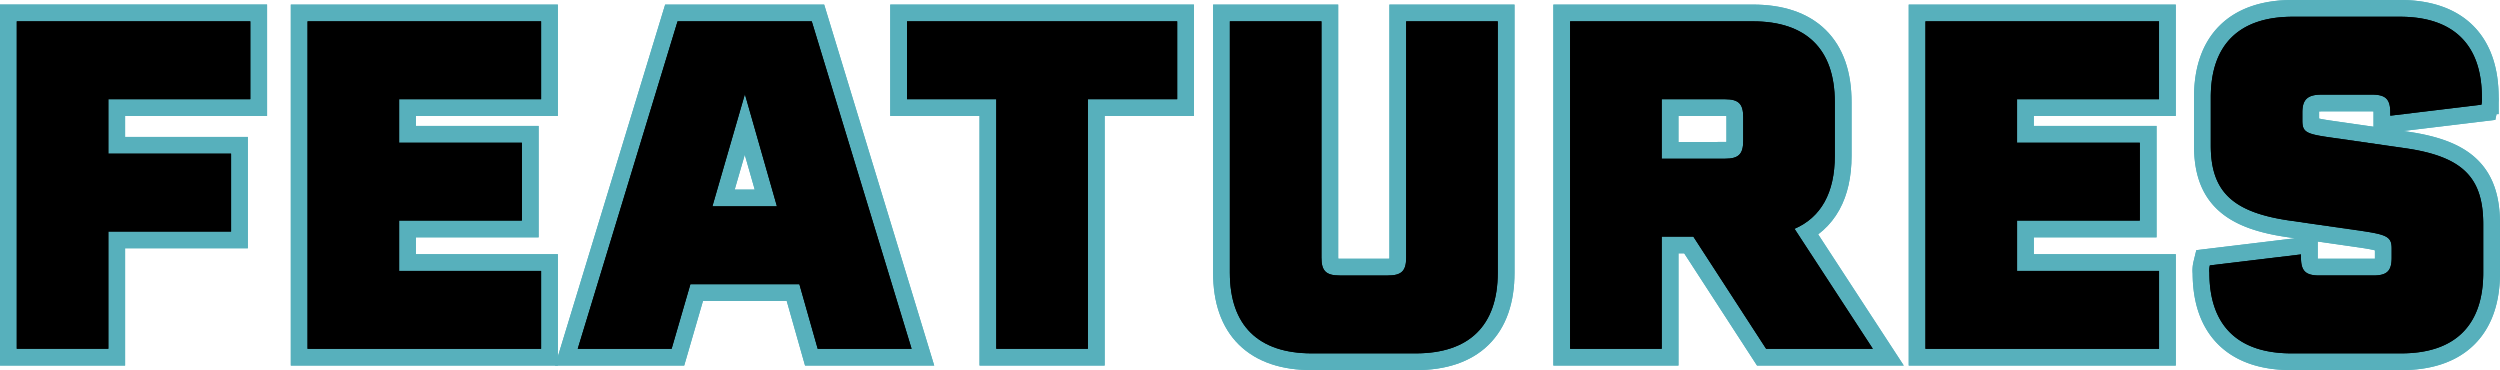 <svg xmlns="http://www.w3.org/2000/svg" width="745.949" height="110.432" viewBox="0 0 745.949 110.432">
  <g id="グループ_1758" data-name="グループ 1758" transform="translate(-13809.029 -4938)">
    <g id="グループ_1723" data-name="グループ 1723" transform="translate(0 -0.044)">
      <g id="グループ_1721" data-name="グループ 1721" transform="translate(13576.803 1651.525)">
        <g id="グループ_132" data-name="グループ 132">
          <path id="パス_1656" data-name="パス 1656" d="M264.555,3316.115v16.26h36.62V3355.6h-36.62v34.981H237.227v-97.7h69.688v23.229Z" stroke="#57b0bc" stroke-width="10"/>
          <path id="パス_1657" data-name="パス 1657" d="M351.322,3316.115V3329.1h36.62v23.229h-36.62v15.031h42.36v23.229H323.994v-97.7h69.688v23.229Z" stroke="#57b0bc" stroke-width="10"/>
          <path id="パス_1658" data-name="パス 1658" d="M434.4,3292.886h40.037l29.788,97.7H476.213l-5.466-19.267H438.226l-5.6,19.267H404.612Zm29.652,55.2-9.566-33.477-9.7,33.477Z" stroke="#57b0bc" stroke-width="10"/>
          <path id="パス_1659" data-name="パス 1659" d="M529.5,3316.115H502.859v-23.229h80.619v23.229H556.833v74.47H529.5Z" stroke="#57b0bc" stroke-width="10"/>
          <path id="パス_1660" data-name="パス 1660" d="M654.667,3391.951H623.649c-15.987,0-24.459-8.335-24.459-24.049v-75.016h27.329v70.507c0,3.963,1.366,5.329,5.465,5.329h14.348c4.1,0,5.466-1.366,5.466-5.329v-70.507h27.328V3367.9C679.126,3383.616,670.654,3391.951,654.667,3391.951Z" stroke="#57b0bc" stroke-width="10"/>
          <path id="パス_1661" data-name="パス 1661" d="M700.715,3292.886h54.52c15.987,0,24.459,8.335,24.459,24.049v16.124c0,10.931-4.1,18.31-12.025,21.726l23.366,35.8H759.2l-21.725-33.478h-9.429v33.478H700.715Zm46.184,40.992c4.1,0,5.466-1.366,5.466-5.329v-7.1c0-3.963-1.366-5.329-5.466-5.329H728.043v17.763Z" stroke="#57b0bc" stroke-width="10"/>
          <path id="パス_1662" data-name="パス 1662" d="M834.075,3316.115V3329.1H870.7v23.229h-36.62v15.031h42.36v23.229H806.747v-97.7h69.688v23.229Z" stroke="#57b0bc" stroke-width="10"/>
          <path id="パス_1663" data-name="パス 1663" d="M891.464,3367.9a6.239,6.239,0,0,1,.137-2.186l27.191-3.279v.956c0,3.963,1.367,5.329,5.466,5.329h16.124c4.1,0,5.466-1.366,5.466-5.329v-2.733c0-3.416-1.367-4.1-8.609-5.192l-21.863-3.143c-16.943-2.459-23.5-8.608-23.5-22.409v-14.348c0-15.714,8.472-24.049,24.459-24.049h31.974c15.987,0,24.459,8.335,24.459,24.049a7.376,7.376,0,0,1-.136,2.186l-27.193,3.28v-.956c0-3.963-1.366-5.329-5.465-5.329H924.941c-4.236,0-5.739,1.5-5.739,5.329v2.322c0,3.553.957,4.1,8.745,5.193l21.864,3.142c17.08,2.46,23.365,8.609,23.365,22.683V3367.9c0,15.714-8.472,24.049-24.459,24.049H915.923C899.936,3391.951,891.464,3383.616,891.464,3367.9Z" stroke="#57b0bc" stroke-width="10"/>
        </g>
      </g>
      <g id="グループ_1722" data-name="グループ 1722" transform="translate(13576.803 1651.525)">
        <g id="グループ_132-2" data-name="グループ 132">
          <path id="パス_1656-2" data-name="パス 1656" d="M264.555,3316.115v16.26h36.62V3355.6h-36.62v34.981H237.227v-97.7h69.688v23.229Z" stroke="#57b0bc" stroke-width="10"/>
          <path id="パス_1657-2" data-name="パス 1657" d="M351.322,3316.115V3329.1h36.62v23.229h-36.62v15.031h42.36v23.229H323.994v-97.7h69.688v23.229Z" stroke="#57b0bc" stroke-width="10"/>
          <path id="パス_1658-2" data-name="パス 1658" d="M434.4,3292.886h40.037l29.788,97.7H476.213l-5.466-19.267H438.226l-5.6,19.267H404.612Zm29.652,55.2-9.566-33.477-9.7,33.477Z" stroke="#57b0bc" stroke-width="10"/>
          <path id="パス_1659-2" data-name="パス 1659" d="M529.5,3316.115H502.859v-23.229h80.619v23.229H556.833v74.47H529.5Z" stroke="#57b0bc" stroke-width="10"/>
          <path id="パス_1660-2" data-name="パス 1660" d="M654.667,3391.951H623.649c-15.987,0-24.459-8.335-24.459-24.049v-75.016h27.329v70.507c0,3.963,1.366,5.329,5.465,5.329h14.348c4.1,0,5.466-1.366,5.466-5.329v-70.507h27.328V3367.9C679.126,3383.616,670.654,3391.951,654.667,3391.951Z" stroke="#57b0bc" stroke-width="10"/>
          <path id="パス_1661-2" data-name="パス 1661" d="M700.715,3292.886h54.52c15.987,0,24.459,8.335,24.459,24.049v16.124c0,10.931-4.1,18.31-12.025,21.726l23.366,35.8H759.2l-21.725-33.478h-9.429v33.478H700.715Zm46.184,40.992c4.1,0,5.466-1.366,5.466-5.329v-7.1c0-3.963-1.366-5.329-5.466-5.329H728.043v17.763Z" stroke="#57b0bc" stroke-width="10"/>
          <path id="パス_1662-2" data-name="パス 1662" d="M834.075,3316.115V3329.1H870.7v23.229h-36.62v15.031h42.36v23.229H806.747v-97.7h69.688v23.229Z" stroke="#57b0bc" stroke-width="10"/>
          <path id="パス_1663-2" data-name="パス 1663" d="M891.464,3367.9a6.239,6.239,0,0,1,.137-2.186l27.191-3.279v.956c0,3.963,1.367,5.329,5.466,5.329h16.124c4.1,0,5.466-1.366,5.466-5.329v-2.733c0-3.416-1.367-4.1-8.609-5.192l-21.863-3.143c-16.943-2.459-23.5-8.608-23.5-22.409v-14.348c0-15.714,8.472-24.049,24.459-24.049h31.974c15.987,0,24.459,8.335,24.459,24.049a7.376,7.376,0,0,1-.136,2.186l-27.193,3.28v-.956c0-3.963-1.366-5.329-5.465-5.329H924.941c-4.236,0-5.739,1.5-5.739,5.329v2.322c0,3.553.957,4.1,8.745,5.193l21.864,3.142c17.08,2.46,23.365,8.609,23.365,22.683V3367.9c0,15.714-8.472,24.049-24.459,24.049H915.923C899.936,3391.951,891.464,3383.616,891.464,3367.9Z" stroke="#57b0bc" stroke-width="10"/>
        </g>
      </g>
    </g>
    <g id="グループ_1757" data-name="グループ 1757" transform="translate(0 -0.044)">
      <g id="グループ_1721-2" data-name="グループ 1721" transform="translate(13576.803 1651.525)">
        <g id="グループ_132-3" data-name="グループ 132">
          <path id="パス_1656-3" data-name="パス 1656" d="M264.555,3316.115v16.26h36.62V3355.6h-36.62v34.981H237.227v-97.7h69.688v23.229Z"/>
          <path id="パス_1657-3" data-name="パス 1657" d="M351.322,3316.115V3329.1h36.62v23.229h-36.62v15.031h42.36v23.229H323.994v-97.7h69.688v23.229Z"/>
          <path id="パス_1658-3" data-name="パス 1658" d="M434.4,3292.886h40.037l29.788,97.7H476.213l-5.466-19.267H438.226l-5.6,19.267H404.612Zm29.652,55.2-9.566-33.477-9.7,33.477Z"/>
          <path id="パス_1659-3" data-name="パス 1659" d="M529.5,3316.115H502.859v-23.229h80.619v23.229H556.833v74.47H529.5Z"/>
          <path id="パス_1660-3" data-name="パス 1660" d="M654.667,3391.951H623.649c-15.987,0-24.459-8.335-24.459-24.049v-75.016h27.329v70.507c0,3.963,1.366,5.329,5.465,5.329h14.348c4.1,0,5.466-1.366,5.466-5.329v-70.507h27.328V3367.9C679.126,3383.616,670.654,3391.951,654.667,3391.951Z"/>
          <path id="パス_1661-3" data-name="パス 1661" d="M700.715,3292.886h54.52c15.987,0,24.459,8.335,24.459,24.049v16.124c0,10.931-4.1,18.31-12.025,21.726l23.366,35.8H759.2l-21.725-33.478h-9.429v33.478H700.715Zm46.184,40.992c4.1,0,5.466-1.366,5.466-5.329v-7.1c0-3.963-1.366-5.329-5.466-5.329H728.043v17.763Z"/>
          <path id="パス_1662-3" data-name="パス 1662" d="M834.075,3316.115V3329.1H870.7v23.229h-36.62v15.031h42.36v23.229H806.747v-97.7h69.688v23.229Z"/>
          <path id="パス_1663-3" data-name="パス 1663" d="M891.464,3367.9a6.239,6.239,0,0,1,.137-2.186l27.191-3.279v.956c0,3.963,1.367,5.329,5.466,5.329h16.124c4.1,0,5.466-1.366,5.466-5.329v-2.733c0-3.416-1.367-4.1-8.609-5.192l-21.863-3.143c-16.943-2.459-23.5-8.608-23.5-22.409v-14.348c0-15.714,8.472-24.049,24.459-24.049h31.974c15.987,0,24.459,8.335,24.459,24.049a7.376,7.376,0,0,1-.136,2.186l-27.193,3.28v-.956c0-3.963-1.366-5.329-5.465-5.329H924.941c-4.236,0-5.739,1.5-5.739,5.329v2.322c0,3.553.957,4.1,8.745,5.193l21.864,3.142c17.08,2.46,23.365,8.609,23.365,22.683V3367.9c0,15.714-8.472,24.049-24.459,24.049H915.923C899.936,3391.951,891.464,3383.616,891.464,3367.9Z"/>
        </g>
      </g>
      <g id="グループ_1722-2" data-name="グループ 1722" transform="translate(13576.803 1651.525)">
        <g id="グループ_132-4" data-name="グループ 132">
          <path id="パス_1656-4" data-name="パス 1656" d="M264.555,3316.115v16.26h36.62V3355.6h-36.62v34.981H237.227v-97.7h69.688v23.229Z"/>
          <path id="パス_1657-4" data-name="パス 1657" d="M351.322,3316.115V3329.1h36.62v23.229h-36.62v15.031h42.36v23.229H323.994v-97.7h69.688v23.229Z"/>
          <path id="パス_1658-4" data-name="パス 1658" d="M434.4,3292.886h40.037l29.788,97.7H476.213l-5.466-19.267H438.226l-5.6,19.267H404.612Zm29.652,55.2-9.566-33.477-9.7,33.477Z"/>
          <path id="パス_1659-4" data-name="パス 1659" d="M529.5,3316.115H502.859v-23.229h80.619v23.229H556.833v74.47H529.5Z"/>
          <path id="パス_1660-4" data-name="パス 1660" d="M654.667,3391.951H623.649c-15.987,0-24.459-8.335-24.459-24.049v-75.016h27.329v70.507c0,3.963,1.366,5.329,5.465,5.329h14.348c4.1,0,5.466-1.366,5.466-5.329v-70.507h27.328V3367.9C679.126,3383.616,670.654,3391.951,654.667,3391.951Z"/>
          <path id="パス_1661-4" data-name="パス 1661" d="M700.715,3292.886h54.52c15.987,0,24.459,8.335,24.459,24.049v16.124c0,10.931-4.1,18.31-12.025,21.726l23.366,35.8H759.2l-21.725-33.478h-9.429v33.478H700.715Zm46.184,40.992c4.1,0,5.466-1.366,5.466-5.329v-7.1c0-3.963-1.366-5.329-5.466-5.329H728.043v17.763Z"/>
          <path id="パス_1662-4" data-name="パス 1662" d="M834.075,3316.115V3329.1H870.7v23.229h-36.62v15.031h42.36v23.229H806.747v-97.7h69.688v23.229Z"/>
          <path id="パス_1663-4" data-name="パス 1663" d="M891.464,3367.9a6.239,6.239,0,0,1,.137-2.186l27.191-3.279v.956c0,3.963,1.367,5.329,5.466,5.329h16.124c4.1,0,5.466-1.366,5.466-5.329v-2.733c0-3.416-1.367-4.1-8.609-5.192l-21.863-3.143c-16.943-2.459-23.5-8.608-23.5-22.409v-14.348c0-15.714,8.472-24.049,24.459-24.049h31.974c15.987,0,24.459,8.335,24.459,24.049a7.376,7.376,0,0,1-.136,2.186l-27.193,3.28v-.956c0-3.963-1.366-5.329-5.465-5.329H924.941c-4.236,0-5.739,1.5-5.739,5.329v2.322c0,3.553.957,4.1,8.745,5.193l21.864,3.142c17.08,2.46,23.365,8.609,23.365,22.683V3367.9c0,15.714-8.472,24.049-24.459,24.049H915.923C899.936,3391.951,891.464,3383.616,891.464,3367.9Z"/>
        </g>
      </g>
    </g>
  </g>
</svg>
